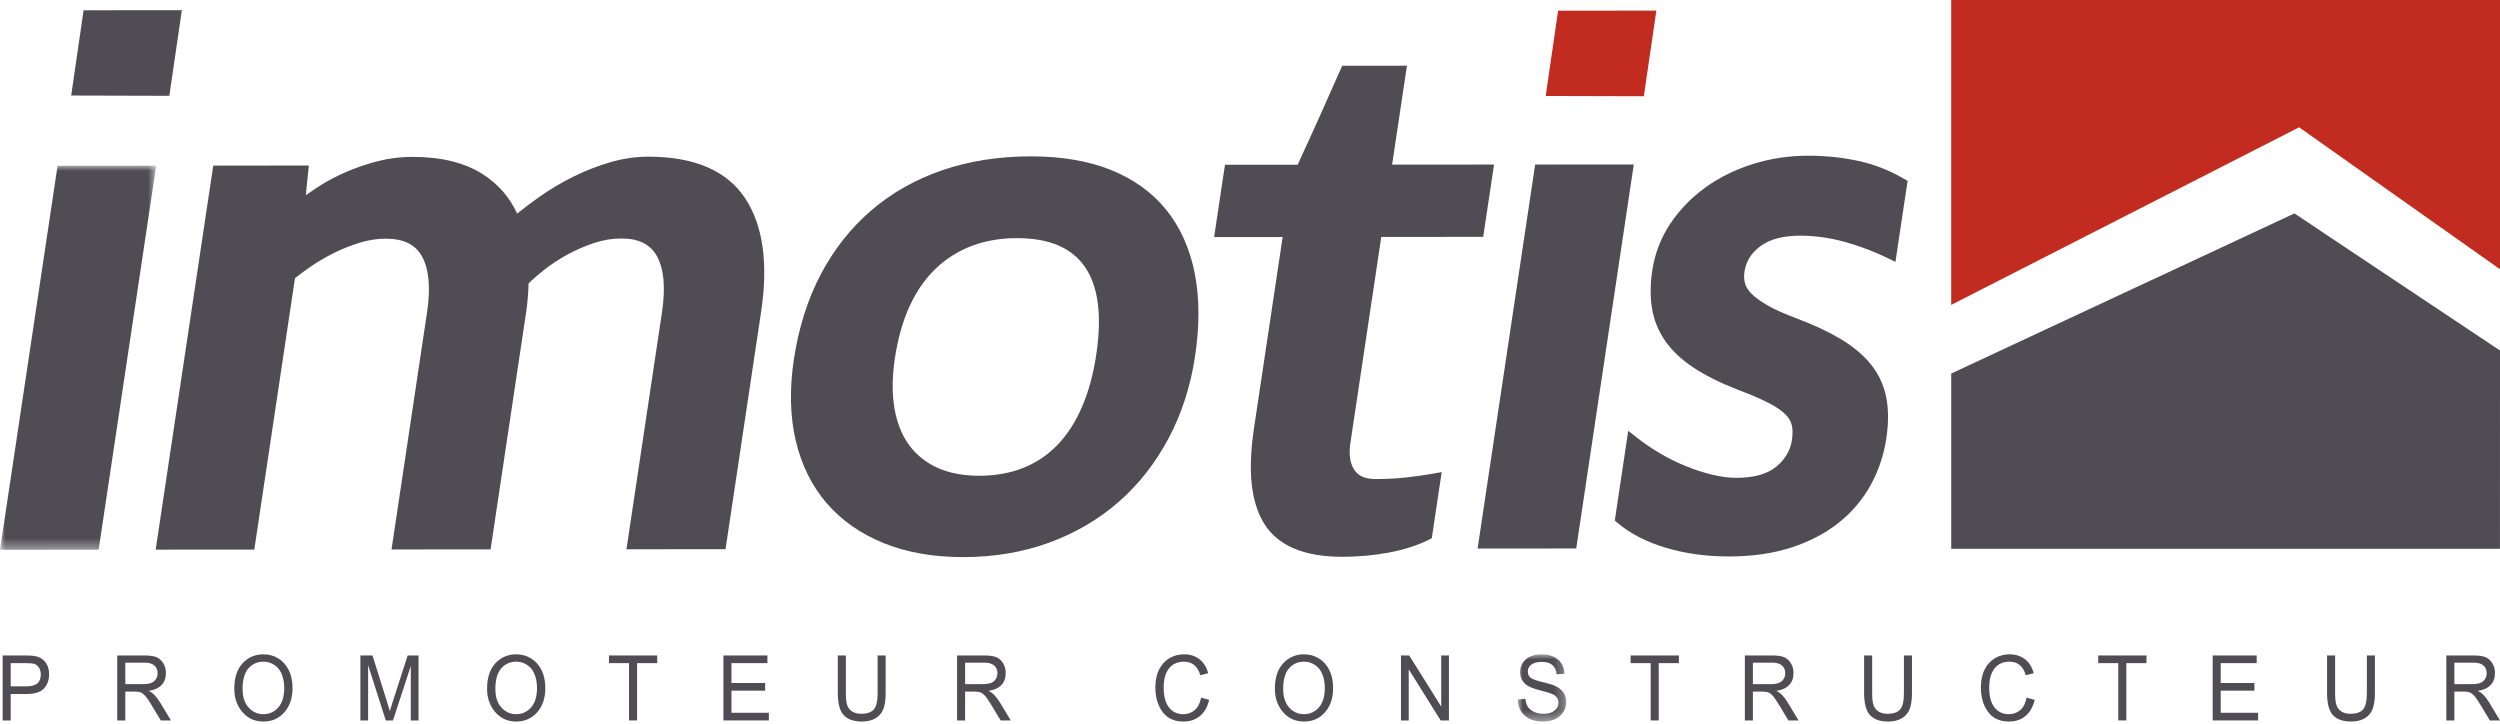 <?xml version="1.0" encoding="UTF-8"?>
<svg width="245px" height="71px" viewBox="0 0 245 71" version="1.1" xmlns="http://www.w3.org/2000/svg" xmlns:xlink="http://www.w3.org/1999/xlink">
    <title>logo-baseline</title>
    <defs>
        <polygon id="path-1" points="0 0 4.75 0 4.75 6.589 0 6.589"></polygon>
        <polygon id="path-3" points="0 0 15.307 0 15.307 37.644 0 37.644"></polygon>
    </defs>
    <g id="Symbols" stroke="none" stroke-width="1" fill="none" fill-rule="evenodd">
        <g id="footer" transform="translate(-180, -243)">
            <g id="logo-baseline" transform="translate(180, 243)">
                <polygon id="Fill-1" fill="#C22B1F" points="191.22 0 191.22 29.878 225.313 12.475 245 26.387 245 0"></polygon>
                <polygon id="Fill-2" fill="#4F4D53" points="191.22 36.606 191.22 53.78 244.997 53.78 245 34.354 244.932 34.306 224.855 20.915"></polygon>
                <g id="Group-63" transform="translate(0, 0.996)">
                    <path d="M1.049,66.267 L2.593,66.267 C3.079,66.267 3.435,66.171 3.66,65.978 C3.885,65.785 3.997,65.495 3.997,65.107 C3.997,64.855 3.942,64.64 3.831,64.46 C3.72,64.28 3.586,64.157 3.429,64.091 C3.272,64.024 2.988,63.991 2.578,63.991 L1.049,63.991 L1.049,66.267 Z M0.26,69.607 L0.26,63.239 L2.508,63.239 C3.038,63.239 3.428,63.28 3.68,63.361 C4.024,63.471 4.299,63.675 4.504,63.973 C4.709,64.272 4.811,64.638 4.811,65.072 C4.811,65.646 4.644,66.113 4.31,66.475 C3.976,66.837 3.399,67.018 2.578,67.018 L1.049,67.018 L1.049,69.607 L0.26,69.607 Z" id="Fill-3" fill="#4F4D53"></path>
                    <path d="M12.28,66.05 L13.977,66.05 C14.348,66.05 14.629,66.01 14.821,65.932 C15.013,65.854 15.165,65.731 15.278,65.563 C15.39,65.395 15.446,65.2 15.446,64.977 C15.446,64.655 15.339,64.403 15.124,64.219 C14.909,64.035 14.589,63.943 14.166,63.943 L12.28,63.943 L12.28,66.05 Z M11.491,69.607 L11.491,63.239 L14.136,63.239 C14.689,63.239 15.097,63.299 15.36,63.417 C15.623,63.536 15.838,63.733 16.007,64.01 C16.176,64.286 16.26,64.607 16.26,64.971 C16.26,65.452 16.117,65.841 15.831,66.139 C15.545,66.437 15.129,66.627 14.583,66.708 C14.805,66.824 14.973,66.942 15.089,67.062 C15.324,67.305 15.531,67.576 15.709,67.874 L16.752,69.607 L15.759,69.607 L14.963,68.283 C14.655,67.765 14.422,67.416 14.265,67.236 C14.108,67.056 13.957,66.935 13.81,66.873 C13.662,66.811 13.457,66.779 13.192,66.779 L12.28,66.779 L12.28,69.607 L11.491,69.607 Z" id="Fill-5" fill="#4F4D53"></path>
                    <path d="M23.773,66.517 C23.773,67.302 23.971,67.911 24.366,68.345 C24.762,68.778 25.242,68.994 25.808,68.994 C26.387,68.994 26.873,68.776 27.265,68.338 C27.657,67.9 27.853,67.257 27.853,66.408 C27.853,65.86 27.752,65.371 27.55,64.939 C27.395,64.608 27.161,64.344 26.848,64.145 C26.535,63.947 26.194,63.848 25.823,63.848 C25.228,63.848 24.737,64.065 24.352,64.499 C23.966,64.934 23.773,65.606 23.773,66.517 M22.959,66.506 C22.959,65.42 23.232,64.585 23.778,64.002 C24.324,63.418 25.004,63.127 25.818,63.127 C26.344,63.127 26.824,63.257 27.257,63.517 C27.691,63.778 28.034,64.157 28.287,64.653 C28.54,65.15 28.667,65.741 28.667,66.427 C28.667,67.372 28.422,68.14 27.932,68.734 C27.393,69.388 26.687,69.715 25.813,69.715 C24.933,69.715 24.225,69.38 23.689,68.708 C23.203,68.1 22.959,67.366 22.959,66.506" id="Fill-7" fill="#4F4D53"></path>
                    <path d="M35.317,69.607 L35.317,63.239 L36.503,63.239 L37.919,67.748 L38.203,68.69 C38.272,68.456 38.378,68.116 38.521,67.67 L39.952,63.239 L41.014,63.239 L41.014,69.607 L40.255,69.607 L40.255,64.282 L38.515,69.607 L37.806,69.607 L36.076,64.19 L36.076,69.607 L35.317,69.607 Z" id="Fill-9" fill="#4F4D53"></path>
                    <path d="M48.547,66.517 C48.547,67.302 48.745,67.911 49.14,68.345 C49.536,68.778 50.016,68.994 50.582,68.994 C51.161,68.994 51.647,68.776 52.039,68.338 C52.431,67.9 52.627,67.257 52.627,66.408 C52.627,65.86 52.526,65.371 52.324,64.939 C52.169,64.608 51.935,64.344 51.622,64.145 C51.309,63.947 50.968,63.848 50.597,63.848 C50.002,63.848 49.511,64.065 49.126,64.499 C48.74,64.934 48.547,65.606 48.547,66.517 M47.733,66.506 C47.733,65.42 48.006,64.585 48.552,64.002 C49.098,63.418 49.778,63.127 50.592,63.127 C51.118,63.127 51.598,63.257 52.031,63.517 C52.465,63.778 52.808,64.157 53.061,64.653 C53.314,65.15 53.441,65.741 53.441,66.427 C53.441,67.372 53.196,68.14 52.706,68.734 C52.167,69.388 51.461,69.715 50.587,69.715 C49.707,69.715 48.999,69.38 48.463,68.708 C47.977,68.1 47.733,67.366 47.733,66.506" id="Fill-11" fill="#4F4D53"></path>
                    <polygon id="Fill-13" fill="#4F4D53" points="61.644 69.607 61.644 63.991 59.679 63.991 59.679 63.239 64.408 63.239 64.408 63.991 62.433 63.991 62.433 69.607"></polygon>
                    <polygon id="Fill-15" fill="#4F4D53" points="70.894 69.607 70.894 63.239 75.207 63.239 75.207 63.991 71.683 63.991 71.683 65.937 74.984 65.937 74.984 66.688 71.683 66.688 71.683 68.855 75.346 68.855 75.346 69.607"></polygon>
                    <path d="M86.006,63.239 L86.795,63.239 L86.795,66.918 C86.795,67.535 86.727,68.041 86.589,68.436 C86.452,68.832 86.203,69.144 85.841,69.372 C85.479,69.601 85.018,69.715 84.46,69.715 C83.673,69.715 83.084,69.51 82.692,69.099 C82.301,68.688 82.105,67.961 82.105,66.918 L82.105,63.239 L82.894,63.239 L82.894,66.914 C82.894,67.49 82.945,67.907 83.048,68.165 C83.15,68.423 83.318,68.619 83.552,68.753 C83.785,68.888 84.069,68.955 84.403,68.955 C84.965,68.955 85.373,68.816 85.626,68.538 C85.879,68.26 86.006,67.719 86.006,66.914 L86.006,63.239 Z" id="Fill-17" fill="#4F4D53"></path>
                    <path d="M94.581,66.05 L96.279,66.05 C96.649,66.05 96.93,66.01 97.122,65.932 C97.314,65.854 97.466,65.731 97.579,65.563 C97.691,65.395 97.748,65.2 97.748,64.977 C97.748,64.655 97.64,64.403 97.425,64.219 C97.21,64.035 96.891,63.943 96.467,63.943 L94.581,63.943 L94.581,66.05 Z M93.792,69.607 L93.792,63.239 L96.437,63.239 C96.99,63.239 97.398,63.299 97.661,63.417 C97.924,63.536 98.14,63.733 98.308,64.01 C98.477,64.286 98.561,64.607 98.561,64.971 C98.561,65.452 98.418,65.841 98.132,66.139 C97.846,66.437 97.43,66.627 96.884,66.708 C97.106,66.824 97.274,66.942 97.39,67.062 C97.625,67.305 97.832,67.576 98.011,67.874 L99.053,69.607 L98.06,69.607 L97.265,68.283 C96.956,67.765 96.724,67.416 96.567,67.236 C96.41,67.056 96.258,66.935 96.111,66.873 C95.964,66.811 95.758,66.779 95.493,66.779 L94.581,66.779 L94.581,69.607 L93.792,69.607 Z" id="Fill-19" fill="#4F4D53"></path>
                    <path d="M117.707,67.374 L118.501,67.587 C118.326,68.302 118.019,68.836 117.58,69.188 C117.142,69.54 116.608,69.715 115.98,69.715 C115.427,69.715 114.955,69.597 114.563,69.361 C114.171,69.125 113.85,68.746 113.6,68.225 C113.35,67.703 113.225,67.087 113.225,66.378 C113.225,65.676 113.35,65.083 113.6,64.598 C113.851,64.112 114.189,63.746 114.616,63.498 C115.044,63.25 115.521,63.127 116.047,63.127 C116.624,63.127 117.119,63.283 117.533,63.597 C117.946,63.91 118.236,64.37 118.402,64.977 L117.628,65.172 C117.363,64.289 116.831,63.848 116.033,63.848 C115.635,63.848 115.29,63.936 114.998,64.115 C114.707,64.293 114.474,64.57 114.3,64.947 C114.126,65.324 114.039,65.801 114.039,66.377 C114.039,67.25 114.215,67.904 114.566,68.34 C114.916,68.776 115.383,68.994 115.965,68.994 C116.395,68.994 116.767,68.861 117.079,68.593 C117.392,68.325 117.601,67.919 117.707,67.374" id="Fill-21" fill="#4F4D53"></path>
                    <path d="M125.752,66.517 C125.752,67.302 125.949,67.911 126.345,68.345 C126.74,68.778 127.22,68.994 127.786,68.994 C128.365,68.994 128.851,68.776 129.243,68.338 C129.635,67.9 129.831,67.257 129.831,66.408 C129.831,65.86 129.73,65.371 129.528,64.939 C129.373,64.608 129.139,64.344 128.826,64.145 C128.513,63.947 128.172,63.848 127.801,63.848 C127.206,63.848 126.715,64.065 126.33,64.499 C125.944,64.934 125.752,65.606 125.752,66.517 M124.937,66.506 C124.937,65.42 125.21,64.585 125.756,64.002 C126.302,63.418 126.982,63.127 127.796,63.127 C128.322,63.127 128.802,63.257 129.236,63.517 C129.669,63.778 130.012,64.157 130.265,64.653 C130.519,65.15 130.645,65.741 130.645,66.427 C130.645,67.372 130.4,68.14 129.911,68.734 C129.371,69.388 128.665,69.715 127.791,69.715 C126.911,69.715 126.203,69.38 125.667,68.708 C125.181,68.1 124.937,67.366 124.937,66.506" id="Fill-23" fill="#4F4D53"></path>
                    <polygon id="Fill-25" fill="#4F4D53" points="137.295 69.607 137.295 63.239 138.104 63.239 141.24 68.248 141.24 63.239 141.995 63.239 141.995 69.607 141.186 69.607 138.054 64.597 138.054 69.607"></polygon>
                    <g id="Group-29" transform="translate(148.739, 63.126)">
                        <mask id="mask-2" fill="white">
                            <use xlink:href="#path-1"></use>
                        </mask>
                        <g id="Clip-28"></g>
                        <path d="M0,4.43 L0.744,4.361 C0.784,4.711 0.874,4.984 1.015,5.18 C1.156,5.375 1.357,5.532 1.618,5.651 C1.879,5.77 2.174,5.829 2.501,5.829 C2.971,5.829 3.336,5.729 3.596,5.528 C3.855,5.327 3.985,5.066 3.985,4.745 C3.985,4.558 3.938,4.394 3.844,4.253 C3.749,4.113 3.607,3.998 3.417,3.909 C3.227,3.819 2.816,3.693 2.184,3.529 C1.621,3.383 1.221,3.236 0.983,3.088 C0.744,2.941 0.559,2.753 0.427,2.526 C0.294,2.299 0.228,2.041 0.228,1.755 C0.228,1.24 0.418,0.818 0.799,0.491 C1.179,0.164 1.692,0 2.338,0 C2.781,0 3.169,0.077 3.502,0.23 C3.834,0.384 4.092,0.604 4.276,0.89 C4.459,1.177 4.558,1.515 4.571,1.902 L3.812,1.963 C3.772,1.549 3.63,1.242 3.387,1.042 C3.144,0.843 2.802,0.743 2.362,0.743 C1.916,0.743 1.575,0.83 1.34,1.005 C1.105,1.181 0.988,1.407 0.988,1.685 C0.988,1.943 1.073,2.143 1.246,2.284 C1.418,2.426 1.805,2.57 2.407,2.715 C2.995,2.858 3.409,2.982 3.647,3.086 C4.011,3.249 4.285,3.463 4.471,3.728 C4.657,3.992 4.75,4.308 4.75,4.676 C4.75,5.04 4.652,5.372 4.457,5.672 C4.261,5.971 3.996,6.199 3.66,6.355 C3.324,6.511 2.92,6.589 2.447,6.589 C1.709,6.589 1.121,6.395 0.682,6.007 C0.244,5.619 0.016,5.094 0,4.43" id="Fill-27" fill="#4F4D53" mask="url(#mask-2)"></path>
                    </g>
                    <polygon id="Fill-30" fill="#4F4D53" points="161.766 69.607 161.766 63.991 159.801 63.991 159.801 63.239 164.53 63.239 164.53 63.991 162.555 63.991 162.555 69.607"></polygon>
                    <path d="M171.785,66.05 L173.483,66.05 C173.853,66.05 174.134,66.01 174.326,65.932 C174.518,65.854 174.67,65.731 174.783,65.563 C174.895,65.395 174.952,65.2 174.952,64.977 C174.952,64.655 174.844,64.403 174.629,64.219 C174.414,64.035 174.095,63.943 173.671,63.943 L171.785,63.943 L171.785,66.05 Z M170.996,69.607 L170.996,63.239 L173.641,63.239 C174.194,63.239 174.602,63.299 174.865,63.417 C175.128,63.536 175.344,63.733 175.512,64.01 C175.681,64.286 175.765,64.607 175.765,64.971 C175.765,65.452 175.622,65.841 175.336,66.139 C175.05,66.437 174.634,66.627 174.088,66.708 C174.31,66.824 174.478,66.942 174.594,67.062 C174.829,67.305 175.036,67.576 175.215,67.874 L176.257,69.607 L175.264,69.607 L174.469,68.283 C174.16,67.765 173.928,67.416 173.771,67.236 C173.614,67.056 173.462,66.935 173.315,66.873 C173.168,66.811 172.962,66.779 172.697,66.779 L171.785,66.779 L171.785,69.607 L170.996,69.607 Z" id="Fill-32" fill="#4F4D53"></path>
                    <path d="M186.584,63.239 L187.373,63.239 L187.373,66.918 C187.373,67.535 187.305,68.041 187.168,68.436 C187.03,68.832 186.781,69.144 186.419,69.372 C186.057,69.601 185.597,69.715 185.038,69.715 C184.252,69.715 183.662,69.51 183.271,69.099 C182.879,68.688 182.683,67.961 182.683,66.918 L182.683,63.239 L183.472,63.239 L183.472,66.914 C183.472,67.49 183.523,67.907 183.626,68.165 C183.729,68.423 183.897,68.619 184.13,68.753 C184.363,68.888 184.647,68.955 184.981,68.955 C185.543,68.955 185.951,68.816 186.204,68.538 C186.458,68.26 186.584,67.719 186.584,66.914 L186.584,63.239 Z" id="Fill-34" fill="#4F4D53"></path>
                    <path d="M198.609,67.374 L199.403,67.587 C199.227,68.302 198.921,68.836 198.482,69.188 C198.044,69.54 197.51,69.715 196.882,69.715 C196.329,69.715 195.857,69.597 195.465,69.361 C195.073,69.125 194.752,68.746 194.502,68.225 C194.252,67.703 194.127,67.087 194.127,66.378 C194.127,65.676 194.252,65.083 194.502,64.598 C194.752,64.112 195.091,63.746 195.518,63.498 C195.945,63.25 196.422,63.127 196.949,63.127 C197.525,63.127 198.02,63.283 198.434,63.597 C198.848,63.91 199.138,64.37 199.304,64.977 L198.529,65.172 C198.264,64.289 197.732,63.848 196.934,63.848 C196.536,63.848 196.192,63.936 195.9,64.115 C195.609,64.293 195.376,64.57 195.202,64.947 C195.028,65.324 194.941,65.801 194.941,66.377 C194.941,67.25 195.116,67.904 195.467,68.34 C195.818,68.776 196.284,68.994 196.867,68.994 C197.297,68.994 197.668,68.861 197.981,68.593 C198.294,68.325 198.503,67.919 198.609,67.374" id="Fill-36" fill="#4F4D53"></path>
                    <polygon id="Fill-38" fill="#4F4D53" points="207.591 69.607 207.591 63.991 205.626 63.991 205.626 63.239 210.356 63.239 210.356 63.991 208.38 63.991 208.38 69.607"></polygon>
                    <polygon id="Fill-40" fill="#4F4D53" points="216.841 69.607 216.841 63.239 221.154 63.239 221.154 63.991 217.63 63.991 217.63 65.937 220.931 65.937 220.931 66.688 217.63 66.688 217.63 68.855 221.293 68.855 221.293 69.607"></polygon>
                    <path d="M231.953,63.239 L232.742,63.239 L232.742,66.918 C232.742,67.535 232.673,68.041 232.536,68.436 C232.399,68.832 232.15,69.144 231.787,69.372 C231.426,69.601 230.965,69.715 230.407,69.715 C229.62,69.715 229.031,69.51 228.639,69.099 C228.248,68.688 228.052,67.961 228.052,66.918 L228.052,63.239 L228.841,63.239 L228.841,66.914 C228.841,67.49 228.892,67.907 228.995,68.165 C229.097,68.423 229.265,68.619 229.498,68.753 C229.732,68.888 230.016,68.955 230.35,68.955 C230.912,68.955 231.32,68.816 231.573,68.538 C231.826,68.26 231.953,67.719 231.953,66.914 L231.953,63.239 Z" id="Fill-42" fill="#4F4D53"></path>
                    <path d="M240.528,66.05 L242.226,66.05 C242.596,66.05 242.877,66.01 243.069,65.932 C243.261,65.854 243.413,65.731 243.526,65.563 C243.638,65.395 243.694,65.2 243.694,64.977 C243.694,64.655 243.587,64.403 243.372,64.219 C243.157,64.035 242.838,63.943 242.414,63.943 L240.528,63.943 L240.528,66.05 Z M239.739,69.607 L239.739,63.239 L242.384,63.239 C242.937,63.239 243.345,63.299 243.608,63.417 C243.871,63.536 244.087,63.733 244.255,64.01 C244.424,64.286 244.508,64.607 244.508,64.971 C244.508,65.452 244.365,65.841 244.079,66.139 C243.793,66.437 243.377,66.627 242.831,66.708 C243.053,66.824 243.221,66.942 243.337,67.062 C243.572,67.305 243.779,67.576 243.957,67.874 L245,69.607 L244.007,69.607 L243.212,68.283 C242.903,67.765 242.671,67.416 242.514,67.236 C242.357,67.056 242.205,66.935 242.057,66.873 C241.91,66.811 241.705,66.779 241.44,66.779 L240.528,66.779 L240.528,69.607 L239.739,69.607 Z" id="Fill-44" fill="#4F4D53"></path>
                    <g id="Group-48" transform="translate(0, 15.241)">
                        <mask id="mask-4" fill="white">
                            <use xlink:href="#path-3"></use>
                        </mask>
                        <g id="Clip-47"></g>
                        <polygon id="Fill-46" fill="#4F4D53" mask="url(#mask-4)" points="5.642 0.008 -2.32597837e-05 37.644 9.666 37.636 15.307 0"></polygon>
                    </g>
                    <path d="M63.542,14.358 L63.524,14.358 C62.275,14.359 61.007,14.547 59.753,14.919 C58.523,15.283 57.312,15.759 56.153,16.334 C54.998,16.909 53.882,17.574 52.836,18.313 C52.066,18.858 51.345,19.401 50.684,19.935 C49.95,18.336 48.814,17.037 47.297,16.066 C45.546,14.945 43.235,14.377 40.428,14.377 L40.412,14.377 C39.259,14.377 38.122,14.519 37.034,14.797 C35.967,15.07 34.923,15.424 33.932,15.85 C32.937,16.278 31.995,16.78 31.133,17.343 C30.73,17.605 30.342,17.868 29.971,18.129 L30.266,15.226 L20.898,15.234 L15.256,52.869 L24.922,52.862 L28.909,26.263 C29.354,25.905 29.884,25.515 30.488,25.101 C31.172,24.633 31.927,24.193 32.73,23.793 C33.523,23.399 34.372,23.061 35.252,22.79 C36.104,22.528 36.958,22.395 37.79,22.394 L37.797,22.394 C39.537,22.394 40.7,22.959 41.35,24.122 C42.043,25.358 42.211,27.208 41.85,29.62 L38.368,52.851 L48.078,52.843 L51.57,29.541 C51.635,29.114 51.692,28.584 51.74,27.964 C51.776,27.486 51.796,27.096 51.799,26.783 C52.197,26.384 52.698,25.946 53.29,25.476 C53.971,24.938 54.732,24.436 55.549,23.983 C56.366,23.532 57.25,23.145 58.175,22.832 C59.073,22.53 59.99,22.376 60.902,22.376 L60.908,22.376 C62.591,22.376 63.725,22.941 64.375,24.103 C65.068,25.34 65.236,27.189 64.875,29.601 L61.393,52.832 L71.103,52.824 L74.595,29.52 C75.303,24.803 74.772,21.069 73.017,18.422 C71.229,15.725 68.041,14.358 63.542,14.358" id="Fill-49" fill="#4F4D53"></path>
                    <path d="M107.437,33.727 L107.437,33.727 C106.856,37.614 105.567,40.609 103.608,42.628 C101.68,44.617 99.106,45.626 95.956,45.628 L95.945,45.628 C94.389,45.628 93.019,45.366 91.874,44.847 C90.743,44.336 89.812,43.594 89.108,42.64 C88.399,41.682 87.913,40.478 87.664,39.062 C87.411,37.618 87.423,35.953 87.699,34.113 C88.275,30.264 89.626,27.305 91.715,25.317 C93.786,23.346 96.452,22.346 99.64,22.343 L99.654,22.343 C102.798,22.343 104.971,23.252 106.293,25.121 C107.626,27.006 108.011,29.902 107.437,33.727 M114.283,19.556 C112.908,17.856 111.079,16.542 108.846,15.649 C106.647,14.771 104.015,14.326 101.022,14.326 L100.997,14.326 C97.891,14.329 94.991,14.782 92.375,15.674 C89.752,16.569 87.407,17.891 85.404,19.605 C83.4,21.32 81.729,23.433 80.438,25.884 C79.151,28.329 78.262,31.14 77.797,34.238 C77.362,37.139 77.424,39.813 77.982,42.185 C78.545,44.577 79.566,46.642 81.015,48.321 C82.461,49.998 84.342,51.314 86.607,52.232 C88.846,53.141 91.456,53.601 94.366,53.601 L94.388,53.601 C97.411,53.599 100.246,53.122 102.814,52.184 C105.383,51.244 107.678,49.899 109.636,48.186 C111.592,46.474 113.236,44.378 114.524,41.956 C115.808,39.538 116.68,36.831 117.118,33.912 C117.57,30.904 117.557,28.164 117.08,25.765 C116.596,23.341 115.655,21.251 114.283,19.556" id="Fill-51" fill="#4F4D53"></path>
                    <path d="M137.779,45.797 C136.862,45.898 135.866,45.95 134.817,45.951 L134.813,45.951 C133.811,45.951 133.13,45.66 132.731,45.064 C132.303,44.424 132.17,43.542 132.335,42.442 L135.365,22.225 L145.353,22.217 L146.416,15.13 L136.428,15.138 L137.881,5.442 L131.533,5.447 L131.365,5.83 C130.733,7.269 130.035,8.839 129.23,10.63 C128.538,12.169 127.845,13.686 127.168,15.146 L120.047,15.151 L118.983,22.238 L125.7,22.233 L122.891,40.973 C122.259,45.184 122.593,48.253 123.909,50.355 C125.246,52.489 127.813,53.571 131.54,53.571 L131.557,53.571 C133.098,53.569 134.624,53.43 136.092,53.158 C137.577,52.882 138.897,52.46 140.015,51.904 L140.314,51.755 L141.287,45.269 L140.41,45.424 C139.588,45.57 138.704,45.696 137.779,45.797" id="Fill-53" fill="#4F4D53"></path>
                    <polygon id="Fill-55" fill="#4F4D53" points="150.446 15.127 144.804 52.762 154.47 52.755 160.112 15.119"></polygon>
                    <path d="M172.519,23.13 C173.433,22.449 174.735,22.103 176.389,22.101 L176.402,22.101 C177.871,22.101 179.353,22.308 180.808,22.716 C182.281,23.129 183.682,23.658 184.972,24.288 L185.753,24.67 L186.944,16.731 L186.567,16.511 C185.158,15.688 183.639,15.098 182.052,14.759 C180.496,14.429 178.869,14.262 177.214,14.262 L177.195,14.262 C175.341,14.264 173.529,14.535 171.81,15.07 C170.092,15.605 168.527,16.374 167.156,17.356 C165.779,18.344 164.616,19.54 163.7,20.909 C162.771,22.294 162.172,23.85 161.918,25.535 C161.724,26.839 161.713,28.058 161.885,29.16 C162.063,30.302 162.485,31.373 163.141,32.344 C163.793,33.31 164.725,34.202 165.91,34.995 C167.067,35.77 168.548,36.513 170.322,37.206 C171.552,37.664 172.569,38.1 173.343,38.501 C174.073,38.88 174.629,39.263 174.996,39.639 C175.328,39.98 175.526,40.324 175.603,40.693 C175.688,41.101 175.691,41.582 175.609,42.124 C175.455,43.153 174.953,44.007 174.074,44.736 C173.201,45.461 171.882,45.83 170.152,45.831 L170.146,45.831 C169.418,45.831 168.623,45.727 167.781,45.52 C166.917,45.308 166.038,45.02 165.167,44.665 C164.304,44.314 163.452,43.89 162.637,43.405 C161.824,42.92 161.08,42.415 160.428,41.903 L159.566,41.227 L158.248,50.02 L158.522,50.252 C159.769,51.307 161.373,52.129 163.29,52.698 C165.171,53.256 167.238,53.538 169.433,53.538 L169.452,53.538 C171.716,53.536 173.769,53.241 175.554,52.661 C177.347,52.077 178.91,51.257 180.201,50.225 C181.498,49.19 182.55,47.948 183.33,46.533 C184.102,45.127 184.618,43.587 184.862,41.956 C185.09,40.438 185.083,39.073 184.842,37.901 C184.596,36.697 184.084,35.612 183.319,34.678 C182.574,33.768 181.578,32.938 180.36,32.212 C179.164,31.5 177.71,30.822 176.039,30.196 C174.892,29.768 173.948,29.344 173.232,28.936 C172.537,28.54 172.001,28.153 171.642,27.785 C171.318,27.453 171.107,27.115 171.013,26.777 C170.914,26.423 170.896,26.049 170.958,25.632 C171.111,24.617 171.621,23.798 172.519,23.13" id="Fill-57" fill="#4F4D53"></path>
                    <polygon id="Fill-59" fill="#4F4D53" points="17.822 0 8.191 0.01 6.976 8.367 16.595 8.394"></polygon>
                    <polygon id="Fill-61" fill="#C22B1F" points="152.693 0.052 151.478 8.409 161.096 8.436 162.324 0.042"></polygon>
                </g>
            </g>
        </g>
    </g>
</svg>